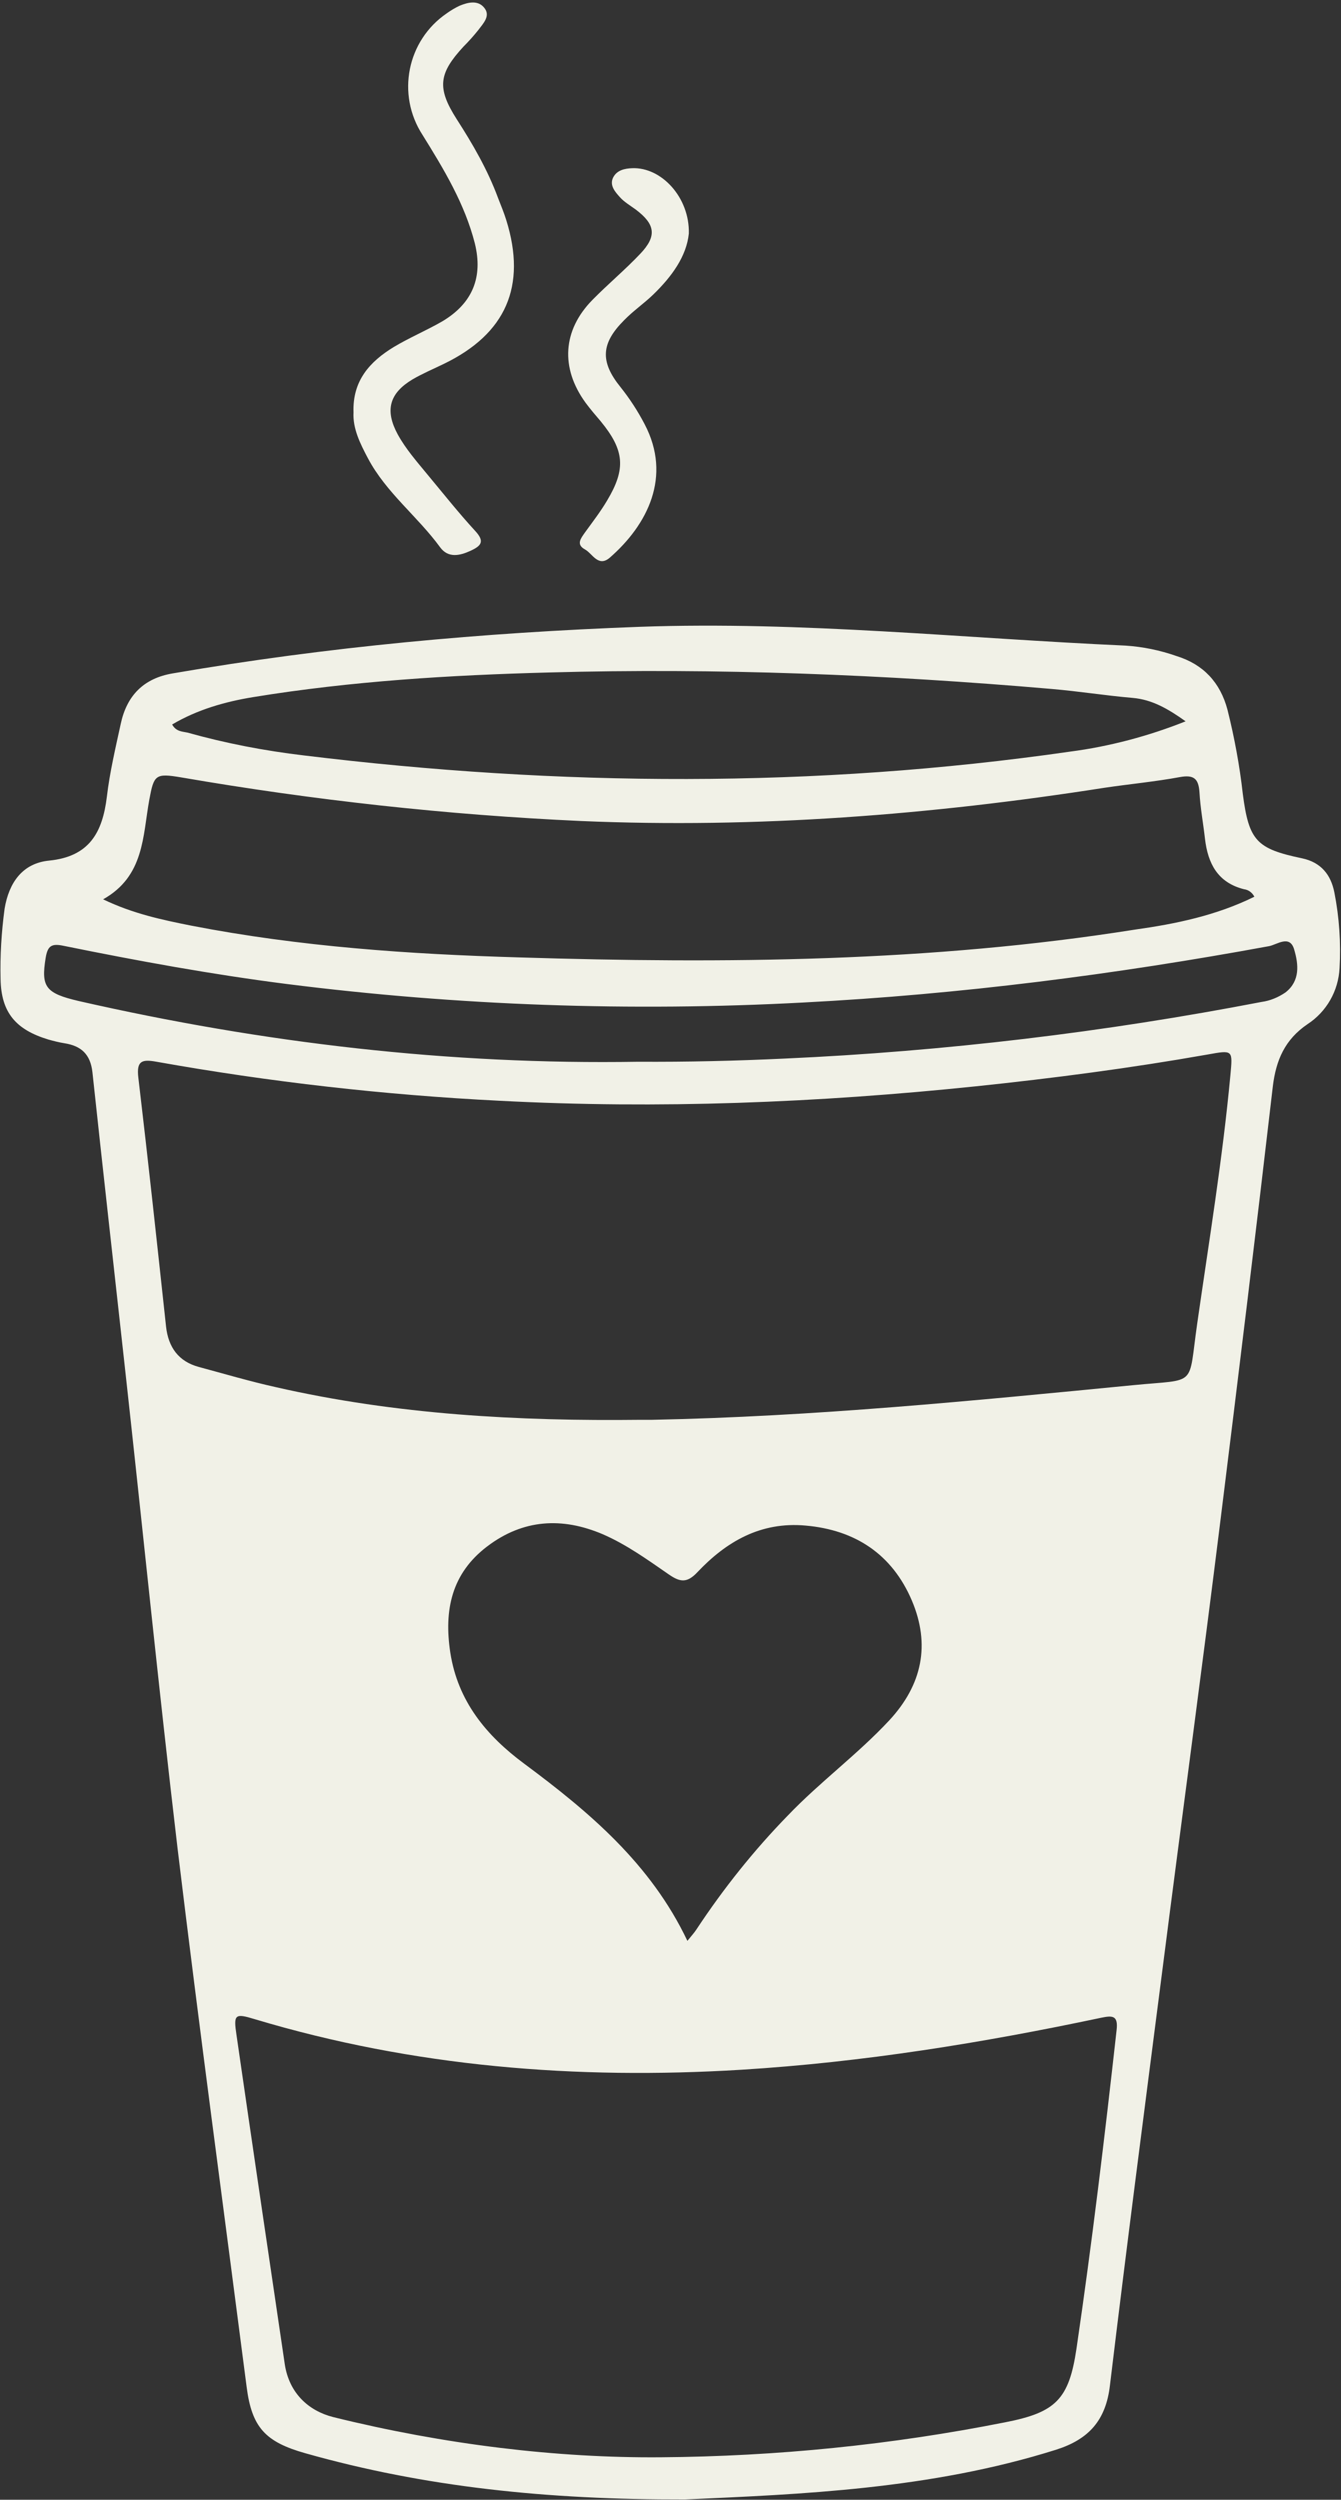 <?xml version="1.0" encoding="UTF-8" standalone="no"?><svg xmlns="http://www.w3.org/2000/svg" xmlns:xlink="http://www.w3.org/1999/xlink" fill="#f1f1e7" height="865" preserveAspectRatio="xMidYMid meet" version="1" viewBox="-0.2 -0.9 464.3 865.0" width="464.3" zoomAndPan="magnify"><rect x="-0.2" y="-0.9" width="464.3" height="865.0" fill="#333333" stroke="none"/><g id="change1_1"><path d="M237,864c-47.9,0.1-90.1-4.3-131.5-16c-13.8-3.9-18.5-8.9-20.3-22.9c-8-62-16.4-124-23.9-186.2C54.7,583,49.1,527,42.9,471 c-3.7-33.6-7.5-67.3-11.1-100.9c-0.7-6.2-3.9-9.1-9.7-10c-1.9-0.3-3.8-0.8-5.6-1.3C5.3,355.4,0.2,349.5,0,337.9 c-0.2-8.1,0.3-16.3,1.4-24.4c1.5-9,6.2-15.7,15.4-16.6c14-1.4,18.5-9.8,20-22.1c1-8.5,3-16.9,4.8-25.2c2.1-9.8,7.9-15.8,18.1-17.5 C113.2,222.9,167,218,221.3,216c56.3-2,112.1,4,168.2,6.5c6,0.4,11.9,1.6,17.6,3.6c9.4,2.9,15.2,9.2,17.7,18.6 c2.4,9.6,4.2,19.3,5.3,29.1c2.1,16.2,4.7,19,20.5,22.3c6.6,1.4,10,5.7,11.2,11.8c1.7,8.6,2.3,17.5,1.8,26.2 c-0.4,7.9-4.5,15.1-11.1,19.4c-7.8,5.3-10.9,12.4-12,21.5c-5.8,50-11.9,100-18.1,149.9c-6.4,51.6-13.4,103.2-20,154.8 c-6.2,48.2-12.5,96.5-18.3,144.8c-1.4,12.1-7.3,18.7-18.7,22.3C321.9,860.5,277,862.2,237,864z M221.7,490.4c1.3,0,2.6,0,3.9,0 c55.8-1.1,111.2-6.6,166.7-12c22.3-2.2,18.8,1,22-21.2c4.1-28.6,8.8-57.1,11.5-86c0.8-8.8,1-8.8-7.9-7.2c-26.6,4.7-53.4,8.2-80.2,11 c-54.9,5.7-109.9,7.9-165,5c-39.8-2-79.5-6.5-118.7-13.5c-5-0.9-7-0.4-6.3,5.5c3.4,28.7,6.5,57.5,9.6,86.2c0.8,7.1,4.3,12,11.3,13.9 c8.9,2.4,17.7,5,26.7,7C136.9,488.6,179.2,490.9,221.7,490.4z M228.6,849.4c40-0.3,79.9-4.3,119.2-12.1c17.5-3.4,22.1-7.9,24.7-25.4 c5.4-36.7,9.8-73.5,13.9-110.3c0.6-5.1-1.4-5.1-5.3-4.3c-41.1,8.7-82.5,15.4-124.6,18c-57.1,3.5-113.5-1-168.5-17.5 c-6.9-2.1-7.4-1.7-6.3,5.6c5.5,38,11.1,75.9,16.7,113.8c1.5,9.9,8.1,16.1,16.8,18.3C153.6,845,192.7,849.7,228.6,849.4L228.6,849.4z M434.1,309.4c-0.7-1.4-2-2.4-3.6-2.6c-9.1-2.3-12.5-8.9-13.5-17.5c-0.6-5.3-1.6-10.6-1.9-16c-0.3-4.7-1.9-6.2-6.8-5.3 c-8.6,1.6-17.4,2.4-26.1,3.7c-60.1,9.4-120.4,14.1-181.2,11.5c-46.4-2.1-92.7-7.2-138.5-15.1c-8.9-1.5-9.4-0.9-11,7.7 c-2.3,12.6-1.7,26.5-16,34.5c10.4,5,20.5,7.1,30.5,9.1c37.6,7.3,75.6,9.9,113.7,11c71.2,2.2,142.3,1.6,212.9-9.6 C406.9,318.8,420.9,315.9,434.1,309.4L434.1,309.4z M237.8,670.7c1.3-1.6,2.3-2.7,3.1-3.9c9.3-14.1,19.9-27.4,31.7-39.5 c11.1-11.6,24.1-21.1,35.1-32.9c11.4-12.3,14.3-26.2,7.8-41.5c-6.8-15.9-19.5-24.4-36.8-25.9c-15.5-1.4-27.4,5.5-37.5,16.2 c-3.5,3.7-5.9,3.4-9.7,0.8c-7.4-5.1-14.7-10.4-23-14c-14.1-6-27.6-5.2-40,4.2s-15,22.1-12.8,36.7c2.6,16.9,12.5,28.8,25.6,38.5 C203.8,626.1,225.1,644,237.8,670.7z M410.3,248.7c-6.2-4.4-11.6-7.5-18.3-8.1c-9.4-0.8-18.7-2.3-28.1-3.1 c-57.9-5-115.9-7.3-174-5.7c-34.3,0.9-68.5,3-102.3,8.5c-9.8,1.6-19.4,4.3-28.2,9.5c1.4,2.5,3.5,2.4,5.3,2.8 c13.2,3.7,26.7,6.3,40.3,7.9c88.4,10.8,176.9,11.4,265.2-1.3C384,257.4,397.5,253.8,410.3,248.7L410.3,248.7z M220.8,366.5 c16.9,0.1,33.8-0.3,50.7-1.1c55.4-2.5,110.6-9.1,165.1-19.6c3-0.4,5.8-1.6,8.3-3.3c5.1-4,4.5-9.7,3-14.8c-1.5-5.3-6-1.7-8.7-1.2 c-53.3,9.8-107,16.7-161.2,19.5c-59.7,3.2-119.6,1.1-178.9-6.4c-25.9-3.3-51.6-8-77.2-13.2c-4.2-0.9-5.6-0.1-6.3,4.2 c-1.6,10-0.1,12.2,11.5,14.9C90.8,360,155.3,367.6,220.8,366.5z"/></g><g id="change1_2"><path d="M122.2,141.8c-0.4-11,5.7-17.6,13.9-22.6c5.5-3.3,11.5-5.8,17-9c10.3-6.2,14-15.2,11.1-26.9c-3.5-13.7-10.7-25.6-18.1-37.5 c-9.1-14-5.4-32.7,8.4-42.1c1.4-1,2.9-1.9,4.4-2.6c2.9-1.2,6.2-2,8.4,0.5c2.6,2.9-0.2,5.6-1.9,7.9c-1.6,2-3.3,3.9-5.1,5.7 c-8.6,9.3-9.3,14.3-2.4,25.1c5.6,8.7,10.7,17.5,14.3,27.2c1,2.6,2.1,5.2,2.9,7.8c7.1,22.8-0.1,39.3-21.6,49.7 c-3.7,1.8-7.5,3.4-10.9,5.4c-8,4.8-9.6,10.7-5.1,19c2.8,5.1,6.6,9.4,10.3,13.9c5.5,6.6,10.8,13.3,16.6,19.6c3.3,3.6,2,5.1-1.7,6.8 s-7.7,2.6-10.5-1.2c-7.8-10.7-18.7-18.9-25-30.8C124.5,152.6,121.9,147.4,122.2,141.8z"/></g><g id="change1_3"><path d="M238.3,79.9c-0.8,7.9-5.9,14.9-12.3,21.1c-3.2,3.1-7,5.7-10.1,8.9c-8,8-8.4,14.3-1.3,23.1c3.2,4,6,8.3,8.4,12.9 c9.5,18.1,1,34.8-12.1,46.2c-4,3.4-6-1.5-8.6-2.9c-3.1-1.7-1.4-3.8,0-5.8c2.6-3.6,5.4-7.2,7.7-11.1c6.6-11,6-17.4-2.2-27.4 c-1.8-2.1-3.6-4.2-5.3-6.5c-8.7-12-7.9-25,2.4-35.5c5.4-5.5,11.3-10.4,16.6-16c5.8-6.1,5.2-10.2-1.6-15.3c-1.9-1.4-4-2.6-5.5-4.3 s-3.7-4-2.3-6.8c1.3-2.5,3.9-3.1,6.6-3.2C228.8,56.9,238.6,67.4,238.3,79.9z"/></g></svg>